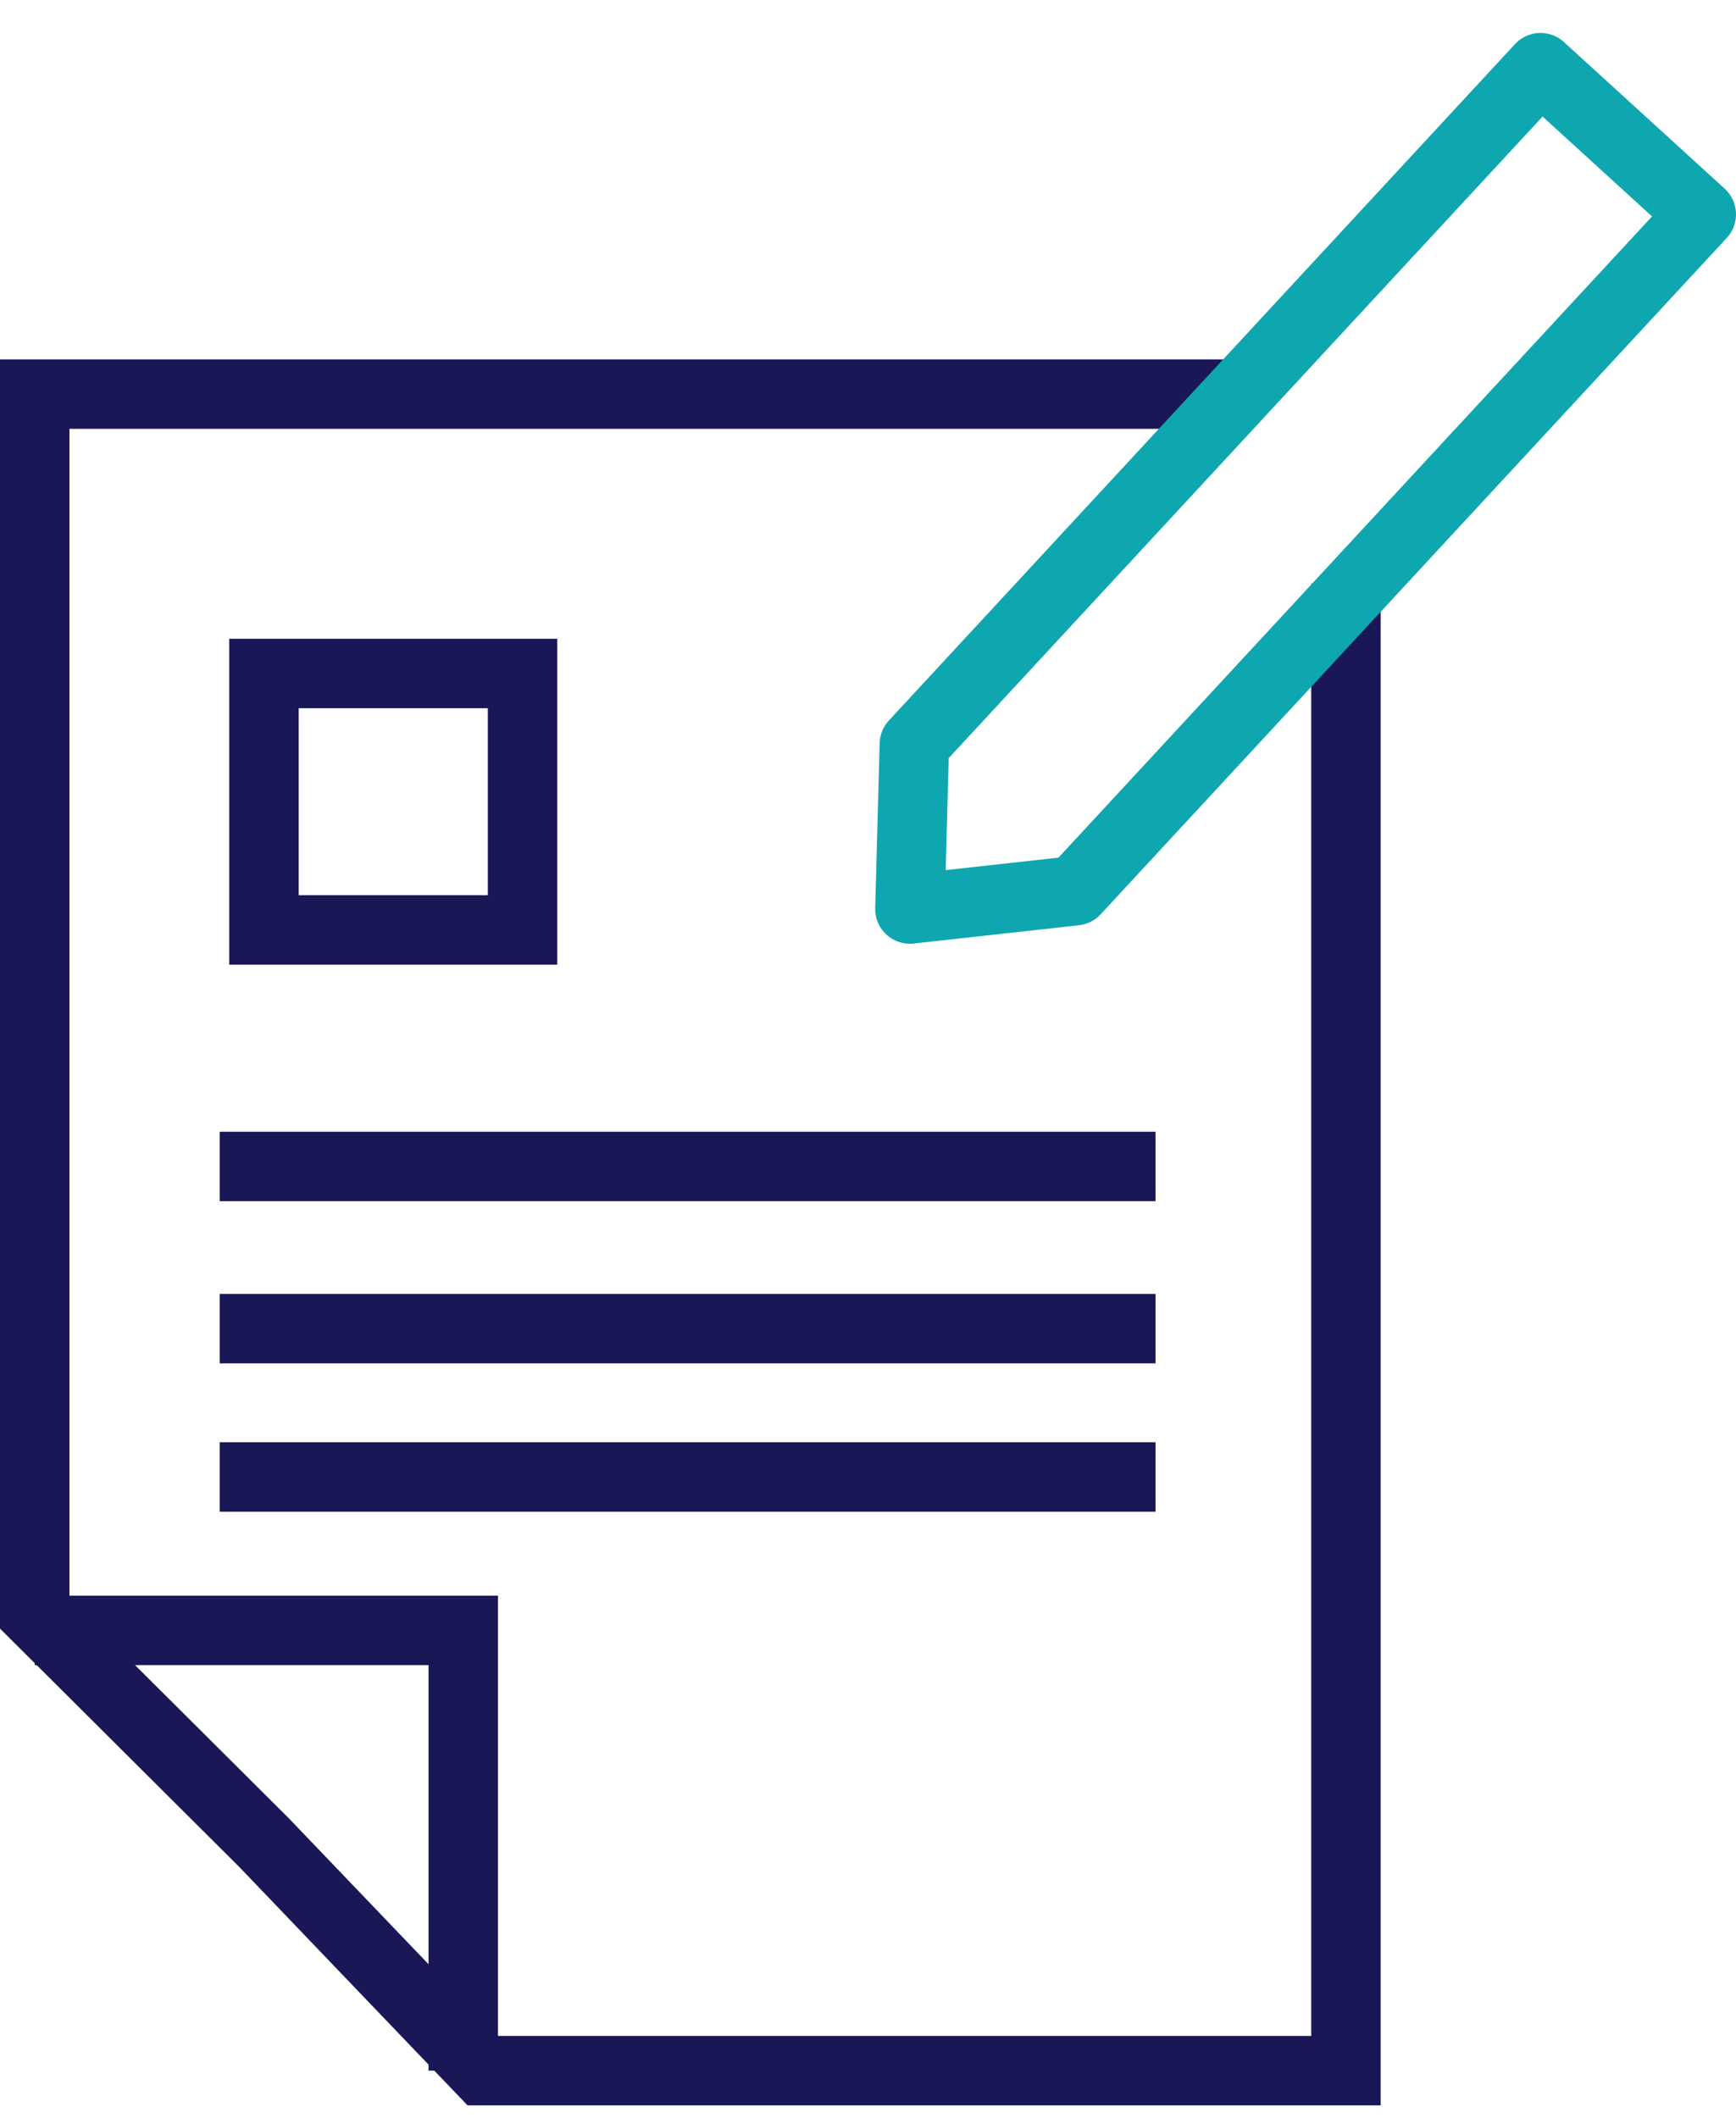 <svg xmlns="http://www.w3.org/2000/svg" width="50" height="61" viewBox="0 0 50 61" fill="none"><path d="M36.048 11.35H1V46.489L7.613 53.077L13.893 59.636H38.766V16.809" stroke="#1A1757" stroke-width="2" stroke-miterlimit="10"></path><path d="M15.05 19.397H7.603V26.783H15.05V19.397Z" stroke="#1A1757" stroke-width="2" stroke-miterlimit="10"></path><path d="M6.328 33.595H33.281" stroke="#1A1757" stroke-width="2" stroke-miterlimit="10"></path><path d="M6.328 38.266H33.281" stroke="#1A1757" stroke-width="2" stroke-miterlimit="10"></path><path d="M6.328 42.538H33.281" stroke="#1A1757" stroke-width="2" stroke-miterlimit="10"></path><path d="M1 46.956H13.343V59.636" stroke="#1A1757" stroke-width="2" stroke-miterlimit="10"></path><path d="M30.966 25.654L26.207 26.18L26.335 21.431L44.369 1.949L49 6.173L30.966 25.654Z" stroke="#0EA7AF" stroke-width="2" stroke-linecap="round" stroke-linejoin="round"></path></svg>